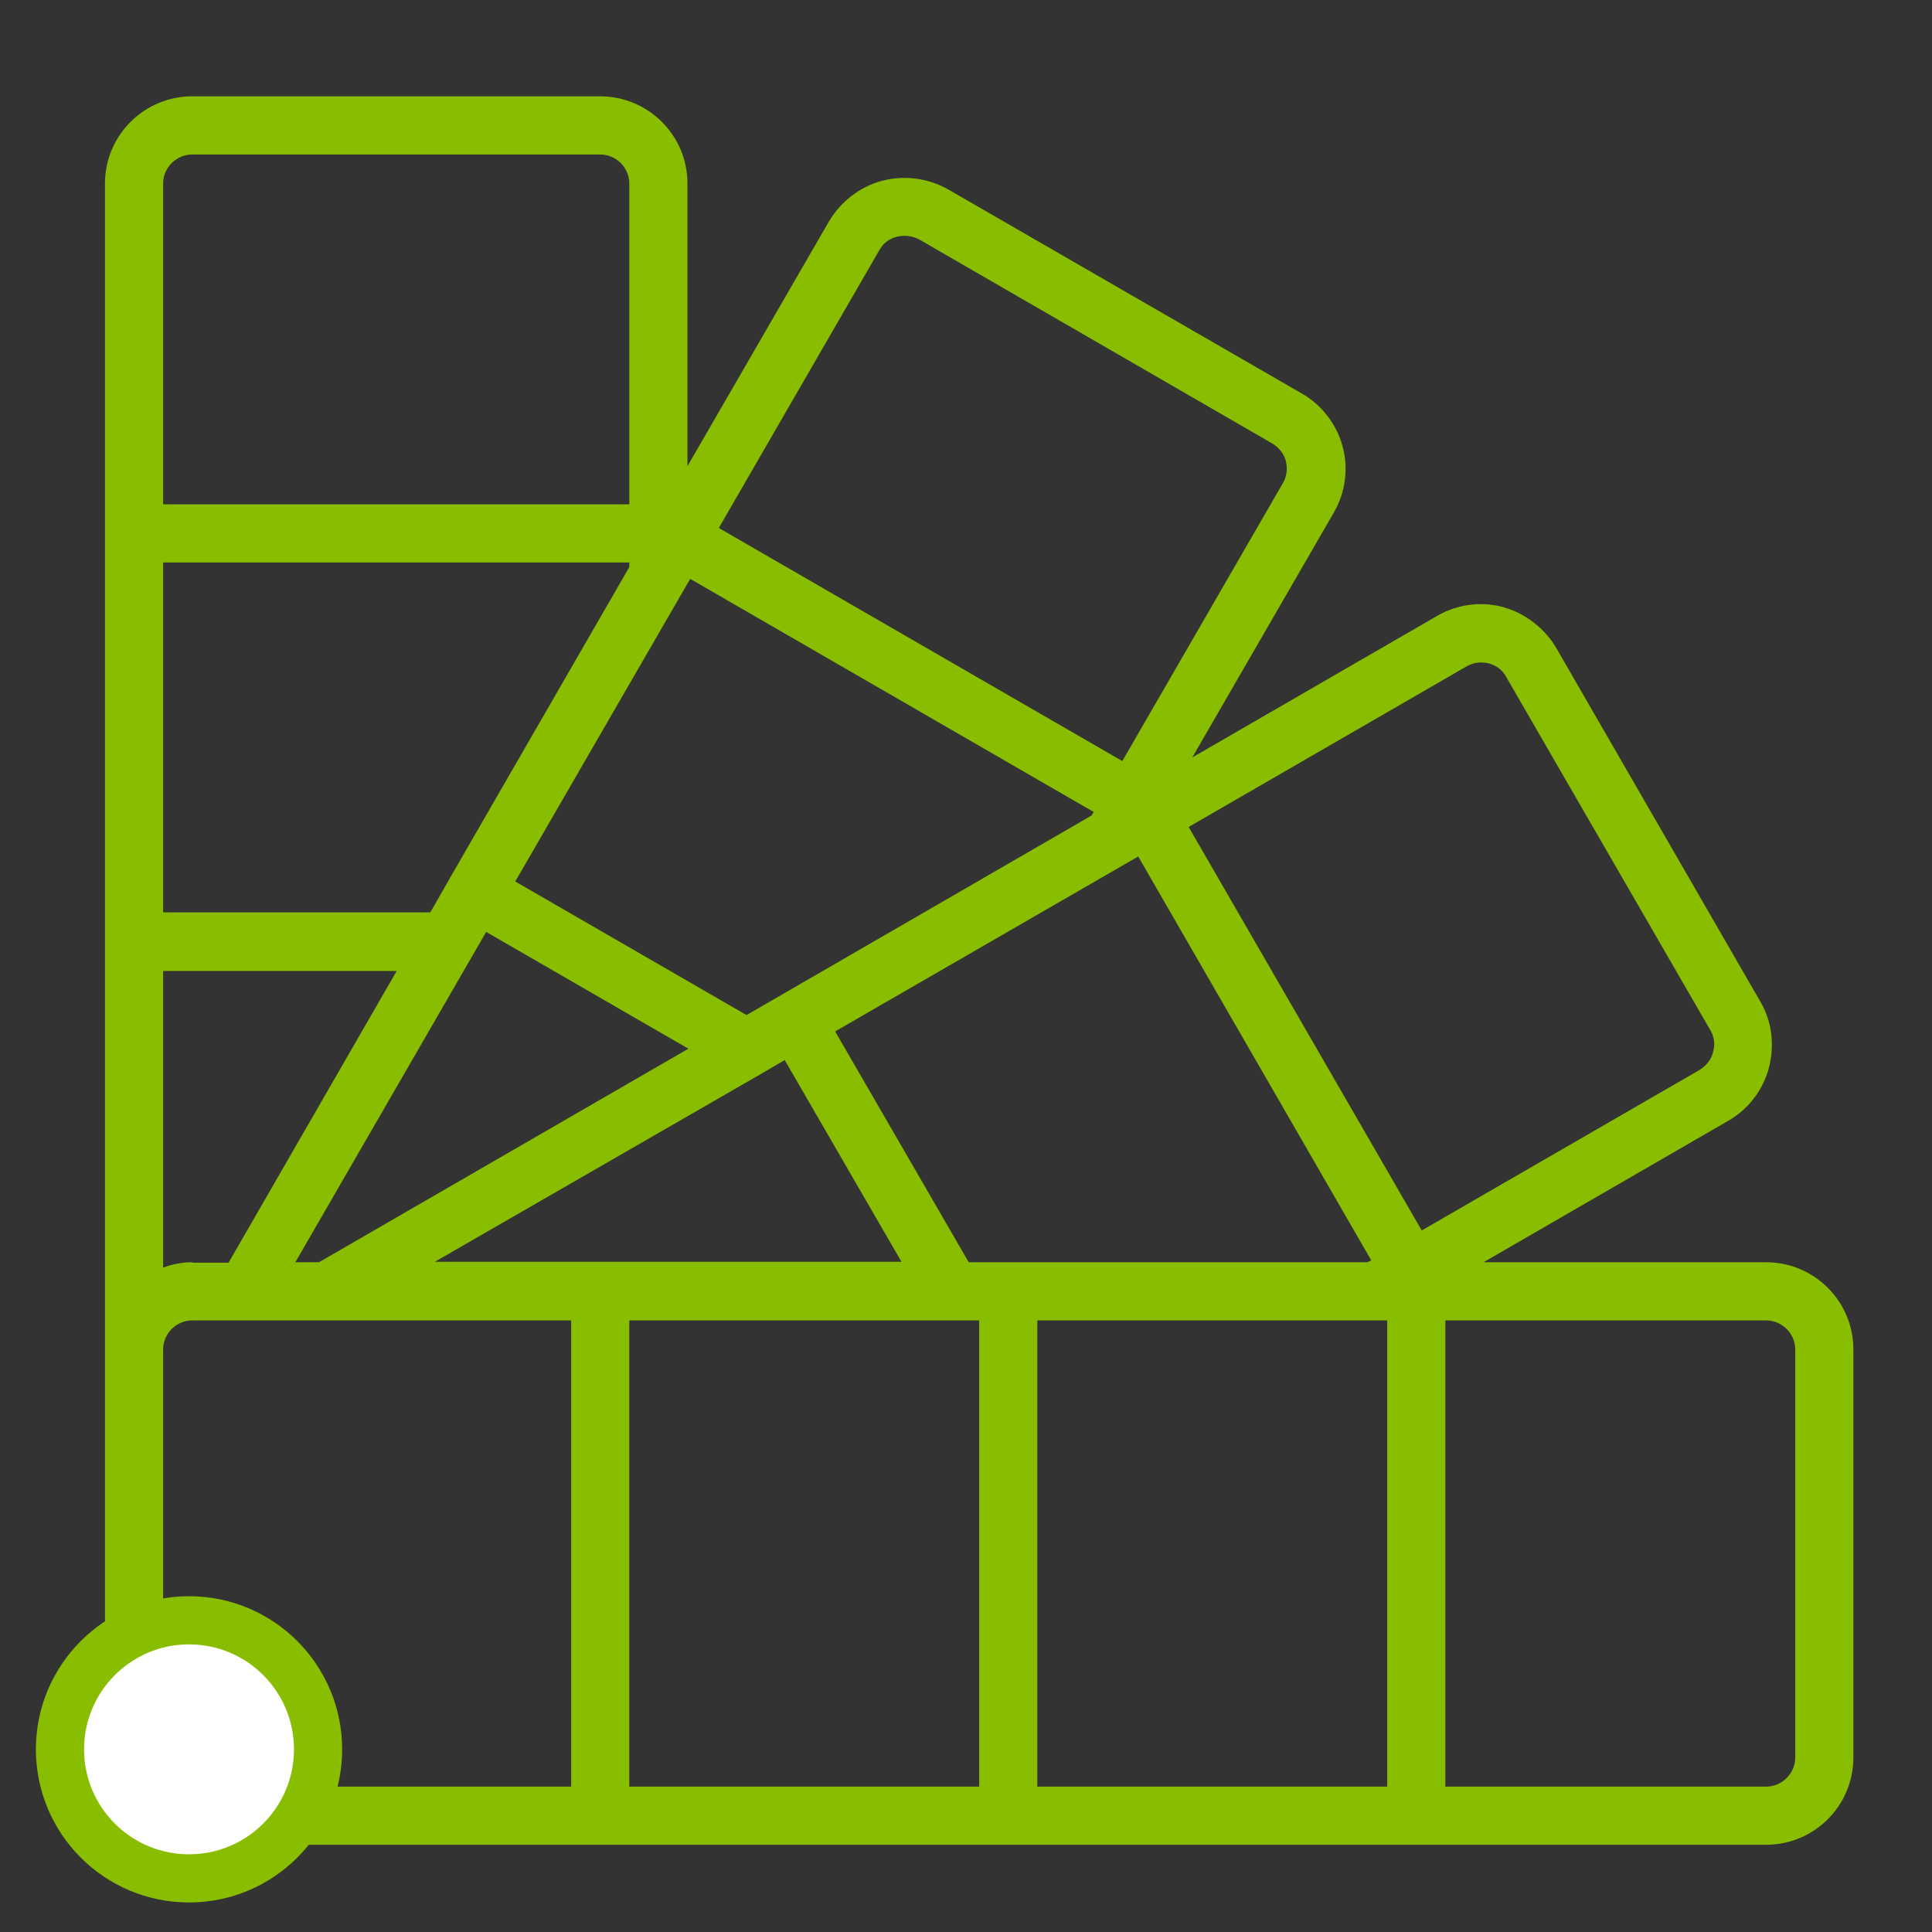 <?xml version="1.0" encoding="utf-8"?>
<!-- Generator: Adobe Illustrator 23.1.1, SVG Export Plug-In . SVG Version: 6.00 Build 0)  -->
<svg version="1.1" id="Ebene_1" xmlns="http://www.w3.org/2000/svg" xmlns:xlink="http://www.w3.org/1999/xlink" x="0px" y="0px"
	 viewBox="0 0 425.2 425.2" style="enable-background:new 0 0 425.2 425.2;" xml:space="preserve">
<rect x="0" y="0" width="425.2" height="425.2" fill="#333333" stroke="none"/>
<style type="text/css">
	.st0{fill:#89BD00;}
	.st1{fill:#FFFFFF;}
</style>
<path class="st0" d="M388.7,277.8h-62.2l53.8-31.1c4.4-2.5,7.7-6.7,9-11.7c1.3-4.9,0.7-10.2-1.9-14.6l-44.9-77.8
	c-2.6-4.4-6.8-7.6-11.7-9c-4.9-1.3-10.2-0.6-14.6,2l-53.8,31.1l31.1-53.8c2.6-4.4,3.3-9.7,2-14.6c-1.3-4.9-4.6-9.2-9-11.7
	l-77.8-44.9c-4.4-2.5-9.7-3.2-14.6-1.9c-4.9,1.3-9.1,4.6-11.7,9l-31.1,53.8V40.4c0-10.6-8.6-19.2-19.2-19.2H42.3
	c-10.6,0-19.2,8.6-19.2,19.2v346.4c0,10.6,8.6,19.2,19.2,19.2h346.4c10.6,0,19.2-8.6,19.2-19.2V297
	C407.9,286.4,399.3,277.8,388.7,277.8z M42.3,277.8c-2.2,0-4.4,0.4-6.4,1.2v-65.3h51.4l-37,64.2H42.3z M300.9,277.8h-87.7
	l-29.4-50.8l66.7-38.5l51.3,88.9L300.9,277.8z M240.2,179.5l-75.9,43.9L113.4,194l38.5-66.6l88.8,51.3L240.2,179.5z M138.5,124.8
	l-39.4,68.3c0,0-0.1,0-0.1,0.1l0,0.1l-4.3,7.5H35.9v-77h102.6V124.8z M107,205.1l44.5,25.7l-81.3,47H65L107,205.1z M167.4,236.4
	L167.4,236.4l5.3-3.1l25.7,44.4H95.7L167.4,236.4z M138.5,290.6h77v102.6h-77V290.6z M228.3,290.6h77v102.6h-77V290.6z M322.7,146.7
	c1.5-0.9,3.2-1.1,4.9-0.7c1.7,0.4,3.1,1.5,3.9,3l44.9,77.7c0.9,1.5,1.1,3.2,0.6,4.9c-0.4,1.6-1.5,3-3,3.9l-61.1,35.3L261.6,182
	L322.7,146.7z M193.5,55.1c0.8-1.5,2.2-2.6,3.9-3c1.6-0.4,3.4-0.2,4.9,0.6L280,97.6c1.5,0.9,2.6,2.3,3,3.9c0.4,1.7,0.2,3.4-0.7,4.9
	l-35.3,61.1l-88.8-51.3L193.5,55.1z M42.3,34h89.8c3.5,0,6.4,2.9,6.4,6.4V111H35.9V40.4C35.9,36.9,38.8,34,42.3,34z M35.9,386.8V297
	c0-3.5,2.9-6.4,6.4-6.4h83.4v102.6H42.3C38.8,393.2,35.9,390.4,35.9,386.8z M395.1,386.8c0,3.5-2.9,6.4-6.4,6.4h-70.6V290.6h70.6
	c3.5,0,6.4,2.9,6.4,6.4V386.8z"/>
<circle class="st0" cx="41.6" cy="385" r="33.7"/>
<circle class="st1" cx="41.6" cy="385" r="23.1"/>
</svg>
